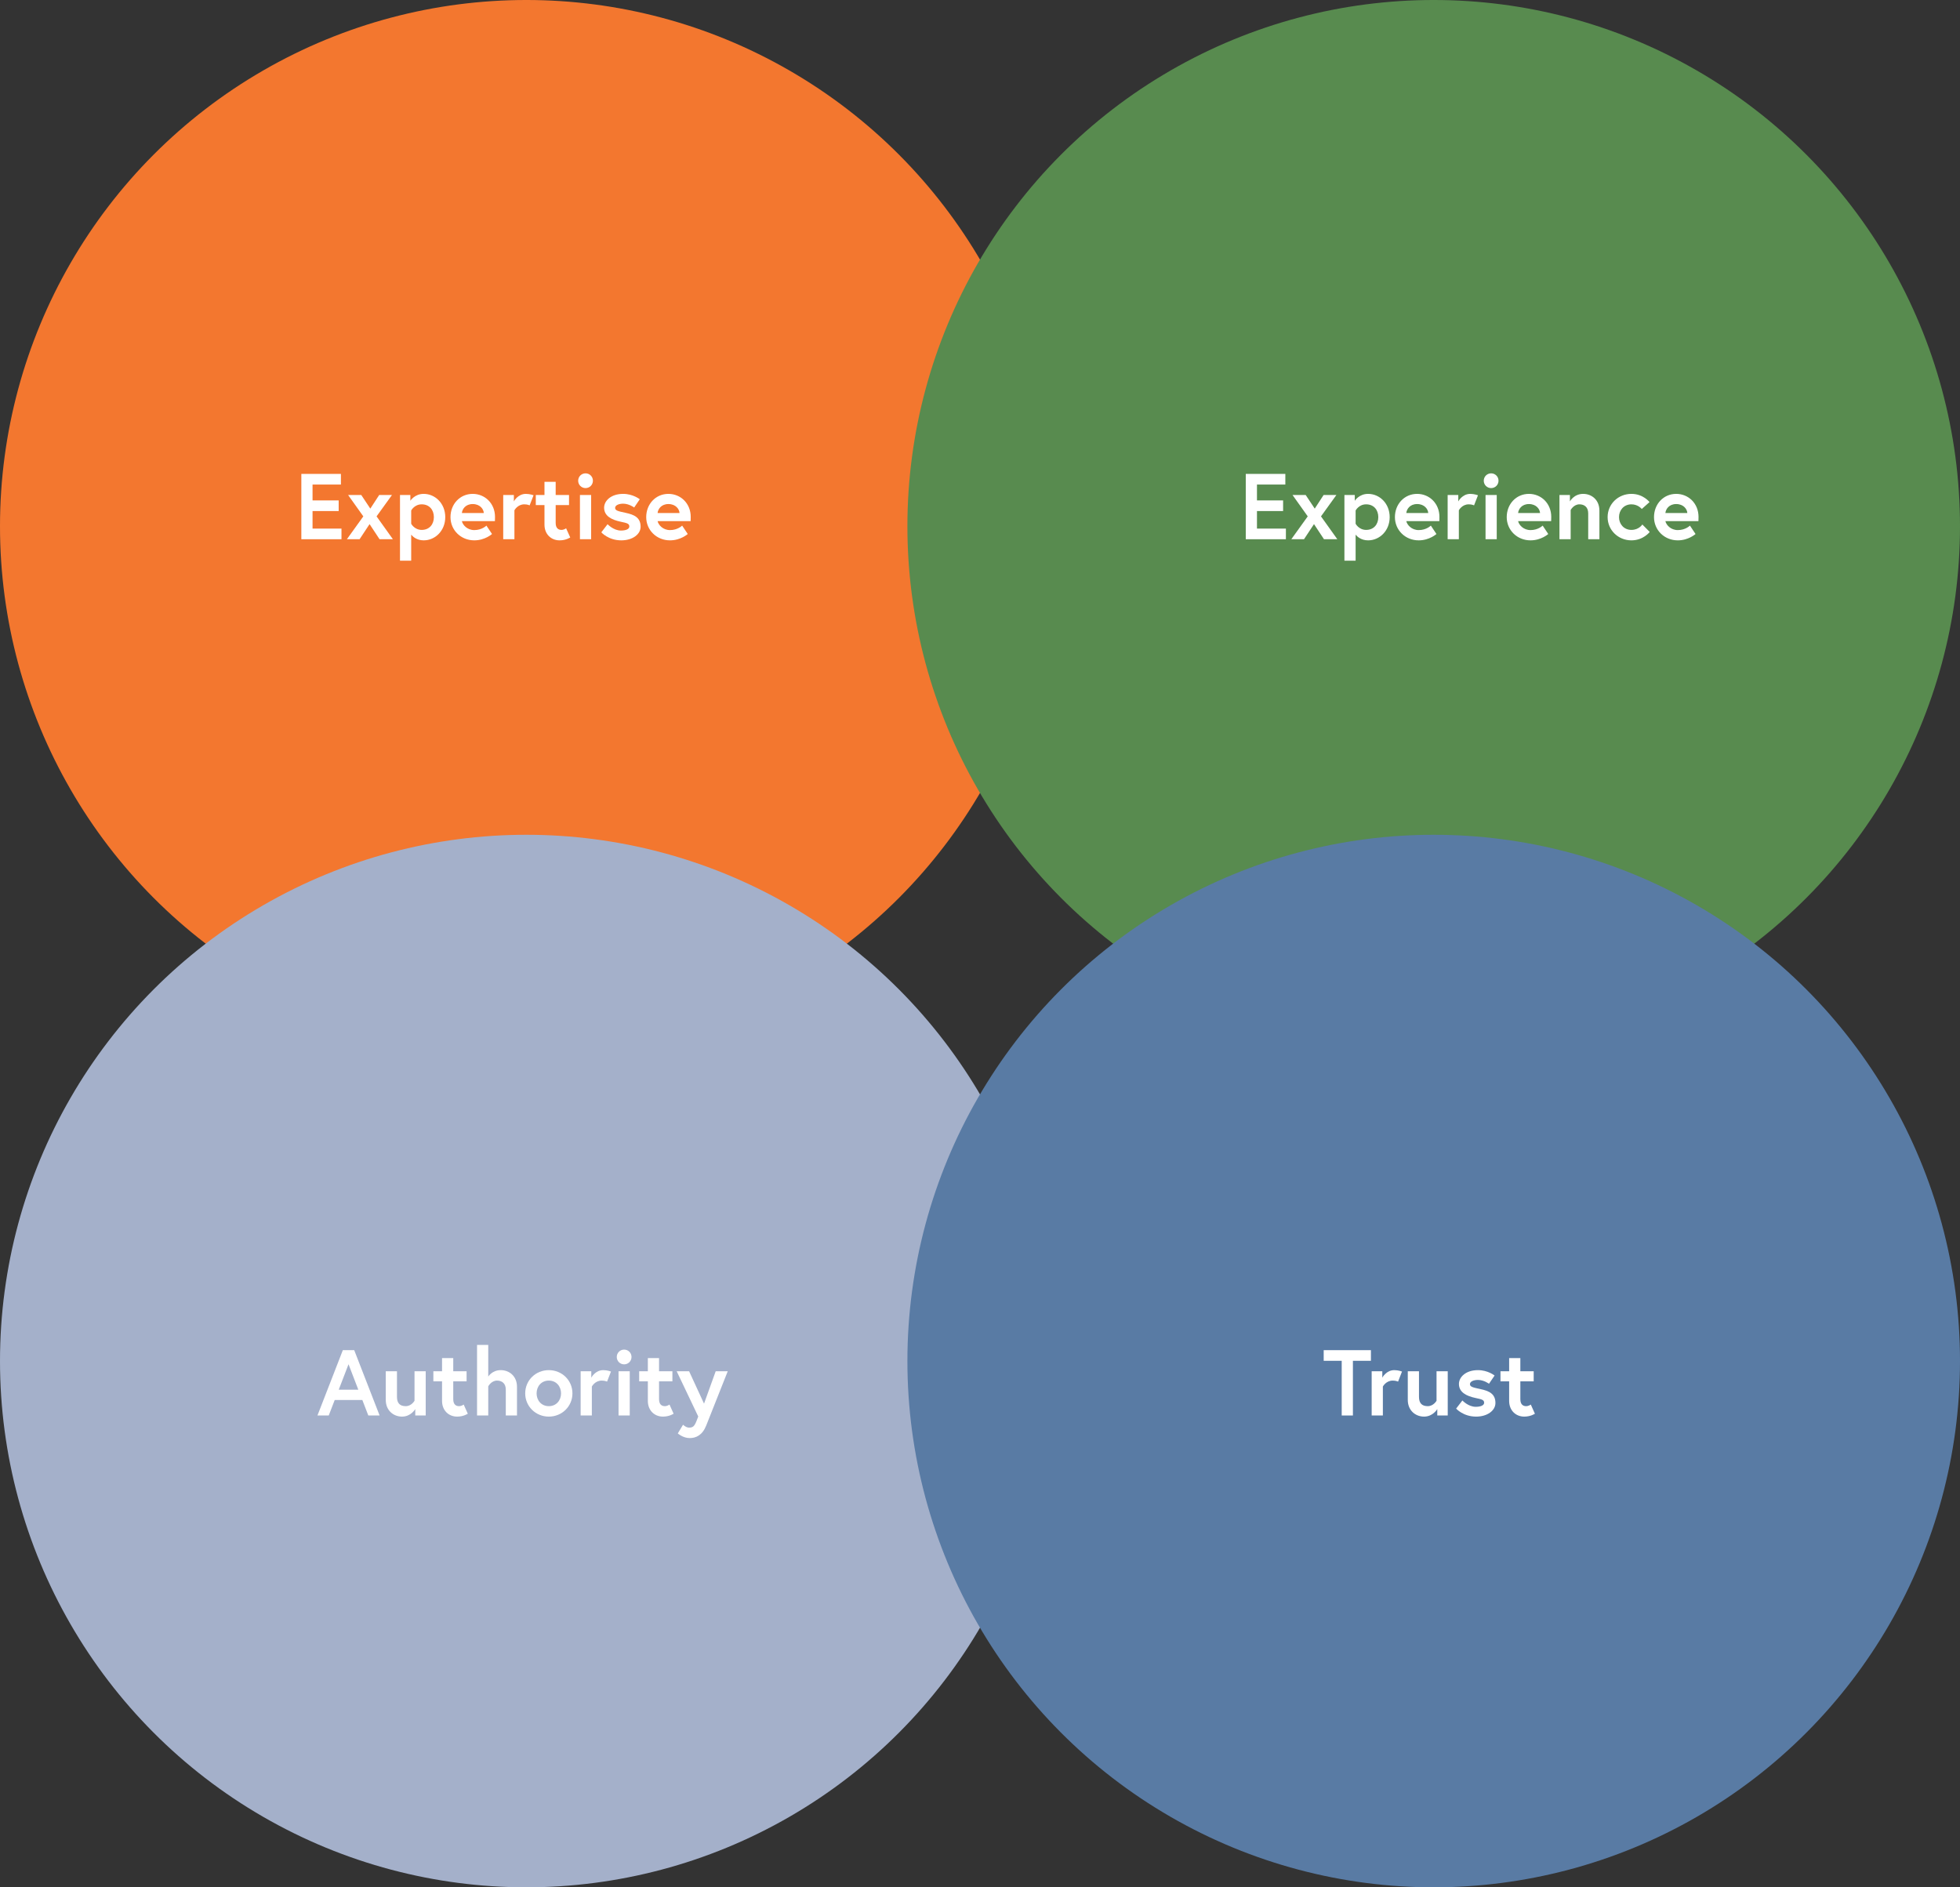 <svg xmlns="http://www.w3.org/2000/svg" xmlns:xlink="http://www.w3.org/1999/xlink" width="756px" height="728px" viewBox="0 0 756 728"><rect x="0" y="0" width="756" height="728" fill="#333333" stroke="none"/><title>eeat-diagram</title><g id="concept-two" stroke="none" stroke-width="1" fill="none" fill-rule="evenodd"><g id="eeat-diagram"><circle id="Oval-Copy-19" fill="#F3772F" cx="203" cy="203" r="203"></circle><circle id="Oval-Copy-20" fill="#588B4F" style="mix-blend-mode: multiply;" cx="553" cy="203" r="203"></circle><circle id="Oval-Copy-21" fill="#A4B0CA" style="mix-blend-mode: multiply;" cx="203" cy="525" r="203"></circle><circle id="Oval-Copy-22" fill="#597BA4" style="mix-blend-mode: multiply;" cx="553" cy="525" r="203"></circle><g id="Experience-Copy-2" transform="translate(480.51, 182.584)" fill="#FFFFFF" fill-rule="nonzero"><polygon id="Path" points="4.32 4.32 15.264 4.32 15.264 0.216 0 0.216 0 25.416 15.48 25.416 15.48 21.312 4.32 21.312 4.32 14.544 14.4 14.544 14.4 10.44 4.32 10.44"></polygon><polygon id="Path" points="23.904 16.596 17.568 25.416 22.464 25.416 26.316 19.584 30.168 25.416 35.316 25.416 29.016 16.596 34.956 8.352 30.024 8.352 26.604 13.608 23.112 8.352 18.036 8.352"></polygon><path d="M38.052,8.352 L38.052,33.696 L42.372,33.696 L42.372,23.652 C42.948,24.372 44.496,25.848 47.196,25.848 C51.624,25.848 55.512,22.14 55.512,16.884 C55.512,11.628 51.624,7.92 47.196,7.92 C43.668,7.92 42.048,10.584 42.048,10.584 L42.048,8.352 L38.052,8.352 Z M42.372,14.328 C42.372,14.328 43.596,11.952 46.44,11.952 C49.356,11.952 51.12,14.076 51.12,16.884 C51.12,19.692 49.356,21.816 46.44,21.816 C43.596,21.816 42.372,19.44 42.372,19.44 L42.372,14.328 Z" id="Shape"></path><path d="M66.096,7.92 C61.164,7.92 57.528,11.88 57.528,16.884 C57.528,21.888 61.524,25.848 66.708,25.848 C70.848,25.848 73.548,23.4 73.548,23.4 L71.388,20.16 C71.388,20.16 69.696,21.888 66.708,21.888 C64.008,21.888 62.244,19.944 61.92,18.432 L74.664,18.432 C74.7,17.784 74.7,17.136 74.7,16.812 C74.7,11.556 70.776,7.92 66.096,7.92 Z M61.92,15.3 C62.064,13.788 63.324,11.844 66.096,11.844 C68.94,11.844 70.308,13.824 70.38,15.3 L61.92,15.3 Z" id="Shape"></path><path d="M86.616,7.92 C83.448,7.92 81.972,10.836 81.972,10.836 L81.972,8.352 L77.868,8.352 L77.868,25.416 L82.188,25.416 L82.188,14.256 C82.188,14.256 83.376,11.952 86.004,11.952 C87.264,11.952 88.056,12.348 88.056,12.348 L89.568,8.46 C89.568,8.46 88.164,7.92 86.616,7.92 Z" id="Path"></path><path d="M92.484,25.416 L96.804,25.416 L96.804,8.352 L92.484,8.352 L92.484,25.416 Z M91.8,2.844 C91.8,4.428 93.06,5.688 94.644,5.688 C96.228,5.688 97.488,4.428 97.488,2.844 C97.488,1.26 96.228,0 94.644,0 C93.06,0 91.8,1.26 91.8,2.844 Z" id="Shape"></path><path d="M109.224,7.92 C104.292,7.92 100.656,11.88 100.656,16.884 C100.656,21.888 104.652,25.848 109.836,25.848 C113.976,25.848 116.676,23.4 116.676,23.4 L114.516,20.16 C114.516,20.16 112.824,21.888 109.836,21.888 C107.136,21.888 105.372,19.944 105.048,18.432 L117.792,18.432 C117.828,17.784 117.828,17.136 117.828,16.812 C117.828,11.556 113.904,7.92 109.224,7.92 Z M105.048,15.3 C105.192,13.788 106.452,11.844 109.224,11.844 C112.068,11.844 113.436,13.824 113.508,15.3 L105.048,15.3 Z" id="Shape"></path><path d="M130.14,7.92 C126.54,7.92 125.028,10.836 125.028,10.836 L125.028,8.352 L120.996,8.352 L120.996,25.416 L125.316,25.416 L125.316,14.148 C125.316,14.148 126.468,11.952 128.7,11.952 C130.572,11.952 132.084,12.996 132.084,15.444 L132.084,25.416 L136.404,25.416 L136.404,14.364 C136.404,10.26 133.452,7.92 130.14,7.92 Z" id="Path"></path><path d="M148.752,21.816 C145.836,21.816 143.964,19.548 143.964,16.884 C143.964,14.22 145.836,11.952 148.752,11.952 C151.344,11.952 152.748,13.752 152.748,13.752 L155.736,11.088 C155.736,11.088 153.324,7.92 148.752,7.92 C143.64,7.92 139.572,11.844 139.572,16.884 C139.572,21.888 143.64,25.848 148.752,25.848 C153.36,25.848 155.808,22.608 155.808,22.608 L152.964,19.728 C152.964,19.728 151.668,21.816 148.752,21.816 Z" id="Path"></path><path d="M166.032,7.92 C161.1,7.92 157.464,11.88 157.464,16.884 C157.464,21.888 161.46,25.848 166.644,25.848 C170.784,25.848 173.484,23.4 173.484,23.4 L171.324,20.16 C171.324,20.16 169.632,21.888 166.644,21.888 C163.944,21.888 162.18,19.944 161.856,18.432 L174.6,18.432 C174.636,17.784 174.636,17.136 174.636,16.812 C174.636,11.556 170.712,7.92 166.032,7.92 Z M161.856,15.3 C162,13.788 163.26,11.844 166.032,11.844 C168.876,11.844 170.244,13.824 170.316,15.3 L161.856,15.3 Z" id="Shape"></path></g><g id="Expertise-Copy-2" transform="translate(116.232, 182.584)" fill="#FFFFFF" fill-rule="nonzero"><polygon id="Path" points="4.32 4.32 15.264 4.32 15.264 0.216 0 0.216 0 25.416 15.48 25.416 15.48 21.312 4.32 21.312 4.32 14.544 14.4 14.544 14.4 10.44 4.32 10.44"></polygon><polygon id="Path" points="23.904 16.596 17.568 25.416 22.464 25.416 26.316 19.584 30.168 25.416 35.316 25.416 29.016 16.596 34.956 8.352 30.024 8.352 26.604 13.608 23.112 8.352 18.036 8.352"></polygon><path d="M38.052,8.352 L38.052,33.696 L42.372,33.696 L42.372,23.652 C42.948,24.372 44.496,25.848 47.196,25.848 C51.624,25.848 55.512,22.14 55.512,16.884 C55.512,11.628 51.624,7.92 47.196,7.92 C43.668,7.92 42.048,10.584 42.048,10.584 L42.048,8.352 L38.052,8.352 Z M42.372,14.328 C42.372,14.328 43.596,11.952 46.44,11.952 C49.356,11.952 51.12,14.076 51.12,16.884 C51.12,19.692 49.356,21.816 46.44,21.816 C43.596,21.816 42.372,19.44 42.372,19.44 L42.372,14.328 Z" id="Shape"></path><path d="M66.096,7.92 C61.164,7.92 57.528,11.88 57.528,16.884 C57.528,21.888 61.524,25.848 66.708,25.848 C70.848,25.848 73.548,23.4 73.548,23.4 L71.388,20.16 C71.388,20.16 69.696,21.888 66.708,21.888 C64.008,21.888 62.244,19.944 61.92,18.432 L74.664,18.432 C74.7,17.784 74.7,17.136 74.7,16.812 C74.7,11.556 70.776,7.92 66.096,7.92 Z M61.92,15.3 C62.064,13.788 63.324,11.844 66.096,11.844 C68.94,11.844 70.308,13.824 70.38,15.3 L61.92,15.3 Z" id="Shape"></path><path d="M86.616,7.92 C83.448,7.92 81.972,10.836 81.972,10.836 L81.972,8.352 L77.868,8.352 L77.868,25.416 L82.188,25.416 L82.188,14.256 C82.188,14.256 83.376,11.952 86.004,11.952 C87.264,11.952 88.056,12.348 88.056,12.348 L89.568,8.46 C89.568,8.46 88.164,7.92 86.616,7.92 Z" id="Path"></path><path d="M90.432,12.24 L93.78,12.24 L93.78,19.8 C93.78,23.436 96.3,25.848 99.612,25.848 C102.096,25.848 103.716,24.732 103.716,24.732 L102.132,21.204 C102.132,21.204 101.304,21.816 100.332,21.816 C99.18,21.816 98.1,21.204 98.1,19.116 L98.1,12.24 L103.248,12.24 L103.248,8.352 L98.1,8.352 L98.1,3.276 L93.78,3.276 L93.78,8.352 L90.432,8.352 L90.432,12.24 Z" id="Path"></path><path d="M107.46,25.416 L111.78,25.416 L111.78,8.352 L107.46,8.352 L107.46,25.416 Z M106.776,2.844 C106.776,4.428 108.036,5.688 109.62,5.688 C111.204,5.688 112.464,4.428 112.464,2.844 C112.464,1.26 111.204,0 109.62,0 C108.036,0 106.776,1.26 106.776,2.844 Z" id="Shape"></path><path d="M115.704,22.752 C115.704,22.752 118.404,25.848 123.408,25.848 C127.764,25.848 130.86,23.508 130.86,20.592 C130.86,17.064 128.448,15.948 125.064,15.228 C122.184,14.616 121.032,14.364 121.032,13.32 C121.032,12.276 122.508,11.7 124.128,11.7 C126.432,11.7 128.376,13.176 128.376,13.176 L130.536,10.008 C130.536,10.008 127.98,7.92 124.128,7.92 C119.448,7.92 116.784,10.584 116.784,13.248 C116.784,16.488 119.736,17.928 123.12,18.648 C125.712,19.188 126.504,19.404 126.504,20.52 C126.504,21.564 125.028,22.068 123.264,22.068 C120.384,22.068 118.116,19.62 118.116,19.62 L115.704,22.752 Z" id="Path"></path><path d="M141.588,7.92 C136.656,7.92 133.02,11.88 133.02,16.884 C133.02,21.888 137.016,25.848 142.2,25.848 C146.34,25.848 149.04,23.4 149.04,23.4 L146.88,20.16 C146.88,20.16 145.188,21.888 142.2,21.888 C139.5,21.888 137.736,19.944 137.412,18.432 L150.156,18.432 C150.192,17.784 150.192,17.136 150.192,16.812 C150.192,11.556 146.268,7.92 141.588,7.92 Z M137.412,15.3 C137.556,13.788 138.816,11.844 141.588,11.844 C144.432,11.844 145.8,13.824 145.872,15.3 L137.412,15.3 Z" id="Shape"></path></g><g id="Authority-Copy" transform="translate(122.444, 518.784)" fill="#FFFFFF" fill-rule="nonzero"><path d="M0,27.216 L4.356,27.216 L6.66,21.24 L17.316,21.24 L19.62,27.216 L23.976,27.216 L14.184,2.016 L9.792,2.016 L0,27.216 Z M11.988,7.452 L15.768,17.28 L8.208,17.28 L11.988,7.452 Z" id="Shape"></path><path d="M32.616,27.648 C36.108,27.648 37.728,24.732 37.728,24.732 L37.728,27.216 L41.76,27.216 L41.76,10.152 L37.44,10.152 L37.44,21.528 C37.44,21.528 36.288,23.616 34.056,23.616 C31.86,23.616 30.672,22.536 30.672,20.016 L30.672,10.152 L26.352,10.152 L26.352,21.204 C26.352,25.308 29.34,27.648 32.616,27.648 Z" id="Path"></path><path d="M44.712,14.04 L48.06,14.04 L48.06,21.6 C48.06,25.236 50.58,27.648 53.892,27.648 C56.376,27.648 57.996,26.532 57.996,26.532 L56.412,23.004 C56.412,23.004 55.584,23.616 54.612,23.616 C53.46,23.616 52.38,23.004 52.38,20.916 L52.38,14.04 L57.528,14.04 L57.528,10.152 L52.38,10.152 L52.38,5.076 L48.06,5.076 L48.06,10.152 L44.712,10.152 L44.712,14.04 Z" id="Path"></path><path d="M70.704,9.72 C67.392,9.72 65.88,12.204 65.88,12.204 L65.88,0 L61.56,0 L61.56,27.216 L65.88,27.216 L65.88,15.984 C65.88,15.984 67.032,13.752 69.264,13.752 C71.136,13.752 72.648,14.796 72.648,17.244 L72.648,27.216 L76.968,27.216 L76.968,16.164 C76.968,12.06 74.016,9.72 70.704,9.72 Z" id="Path"></path><path d="M89.244,9.72 C84.168,9.72 80.136,13.644 80.136,18.684 C80.136,23.688 84.168,27.648 89.244,27.648 C94.32,27.648 98.352,23.688 98.352,18.684 C98.352,13.644 94.32,9.72 89.244,9.72 Z M89.244,23.616 C86.328,23.616 84.528,21.348 84.528,18.684 C84.528,16.02 86.328,13.752 89.244,13.752 C92.16,13.752 93.96,16.02 93.96,18.684 C93.96,21.348 92.16,23.616 89.244,23.616 Z" id="Shape"></path><path d="M110.268,9.72 C107.1,9.72 105.624,12.636 105.624,12.636 L105.624,10.152 L101.52,10.152 L101.52,27.216 L105.84,27.216 L105.84,16.056 C105.84,16.056 107.028,13.752 109.656,13.752 C110.916,13.752 111.708,14.148 111.708,14.148 L113.22,10.26 C113.22,10.26 111.816,9.72 110.268,9.72 Z" id="Path"></path><path d="M116.136,27.216 L120.456,27.216 L120.456,10.152 L116.136,10.152 L116.136,27.216 Z M115.452,4.644 C115.452,6.228 116.712,7.488 118.296,7.488 C119.88,7.488 121.14,6.228 121.14,4.644 C121.14,3.06 119.88,1.8 118.296,1.8 C116.712,1.8 115.452,3.06 115.452,4.644 Z" id="Shape"></path><path d="M124.092,14.04 L127.44,14.04 L127.44,21.6 C127.44,25.236 129.96,27.648 133.272,27.648 C135.756,27.648 137.376,26.532 137.376,26.532 L135.792,23.004 C135.792,23.004 134.964,23.616 133.992,23.616 C132.84,23.616 131.76,23.004 131.76,20.916 L131.76,14.04 L136.908,14.04 L136.908,10.152 L131.76,10.152 L131.76,5.076 L127.44,5.076 L127.44,10.152 L124.092,10.152 L124.092,14.04 Z" id="Path"></path><path d="M138.996,34.128 C138.996,34.128 140.976,35.928 143.568,35.928 C146.088,35.928 148.5,34.776 149.976,31.032 L158.256,10.152 L153.612,10.152 L149.112,22.644 L143.352,10.152 L138.564,10.152 L146.88,27.612 L146.196,29.376 C145.368,31.464 144.756,31.896 143.28,31.896 C142.164,31.896 141.012,30.78 141.012,30.78 L138.996,34.128 Z" id="Path"></path></g><g id="Trust-Copy-2" transform="translate(510.568, 520.8)" fill="#FFFFFF" fill-rule="nonzero"><polygon id="Path" points="6.948 25.2 11.268 25.2 11.268 4.104 18.216 4.104 18.216 5.68434189e-14 9.09494702e-13 5.68434189e-14 9.09494702e-13 4.104 6.948 4.104"></polygon><path d="M27.252,7.704 C24.084,7.704 22.608,10.62 22.608,10.62 L22.608,8.136 L18.504,8.136 L18.504,25.2 L22.824,25.2 L22.824,14.04 C22.824,14.04 24.012,11.736 26.64,11.736 C27.9,11.736 28.692,12.132 28.692,12.132 L30.204,8.244 C30.204,8.244 28.8,7.704 27.252,7.704 Z" id="Path"></path><path d="M38.7,25.632 C42.192,25.632 43.812,22.716 43.812,22.716 L43.812,25.2 L47.844,25.2 L47.844,8.136 L43.524,8.136 L43.524,19.512 C43.524,19.512 42.372,21.6 40.14,21.6 C37.944,21.6 36.756,20.52 36.756,18 L36.756,8.136 L32.436,8.136 L32.436,19.188 C32.436,23.292 35.424,25.632 38.7,25.632 Z" id="Path"></path><path d="M51.084,22.536 C51.084,22.536 53.784,25.632 58.788,25.632 C63.144,25.632 66.24,23.292 66.24,20.376 C66.24,16.848 63.828,15.732 60.444,15.012 C57.564,14.4 56.412,14.148 56.412,13.104 C56.412,12.06 57.888,11.484 59.508,11.484 C61.812,11.484 63.756,12.96 63.756,12.96 L65.916,9.792 C65.916,9.792 63.36,7.704 59.508,7.704 C54.828,7.704 52.164,10.368 52.164,13.032 C52.164,16.272 55.116,17.712 58.5,18.432 C61.092,18.972 61.884,19.188 61.884,20.304 C61.884,21.348 60.408,21.852 58.644,21.852 C55.764,21.852 53.496,19.404 53.496,19.404 L51.084,22.536 Z" id="Path"></path><path d="M68.184,12.024 L71.532,12.024 L71.532,19.584 C71.532,23.22 74.052,25.632 77.364,25.632 C79.848,25.632 81.468,24.516 81.468,24.516 L79.884,20.988 C79.884,20.988 79.056,21.6 78.084,21.6 C76.932,21.6 75.852,20.988 75.852,18.9 L75.852,12.024 L81,12.024 L81,8.136 L75.852,8.136 L75.852,3.06 L71.532,3.06 L71.532,8.136 L68.184,8.136 L68.184,12.024 Z" id="Path"></path></g></g></g></svg>